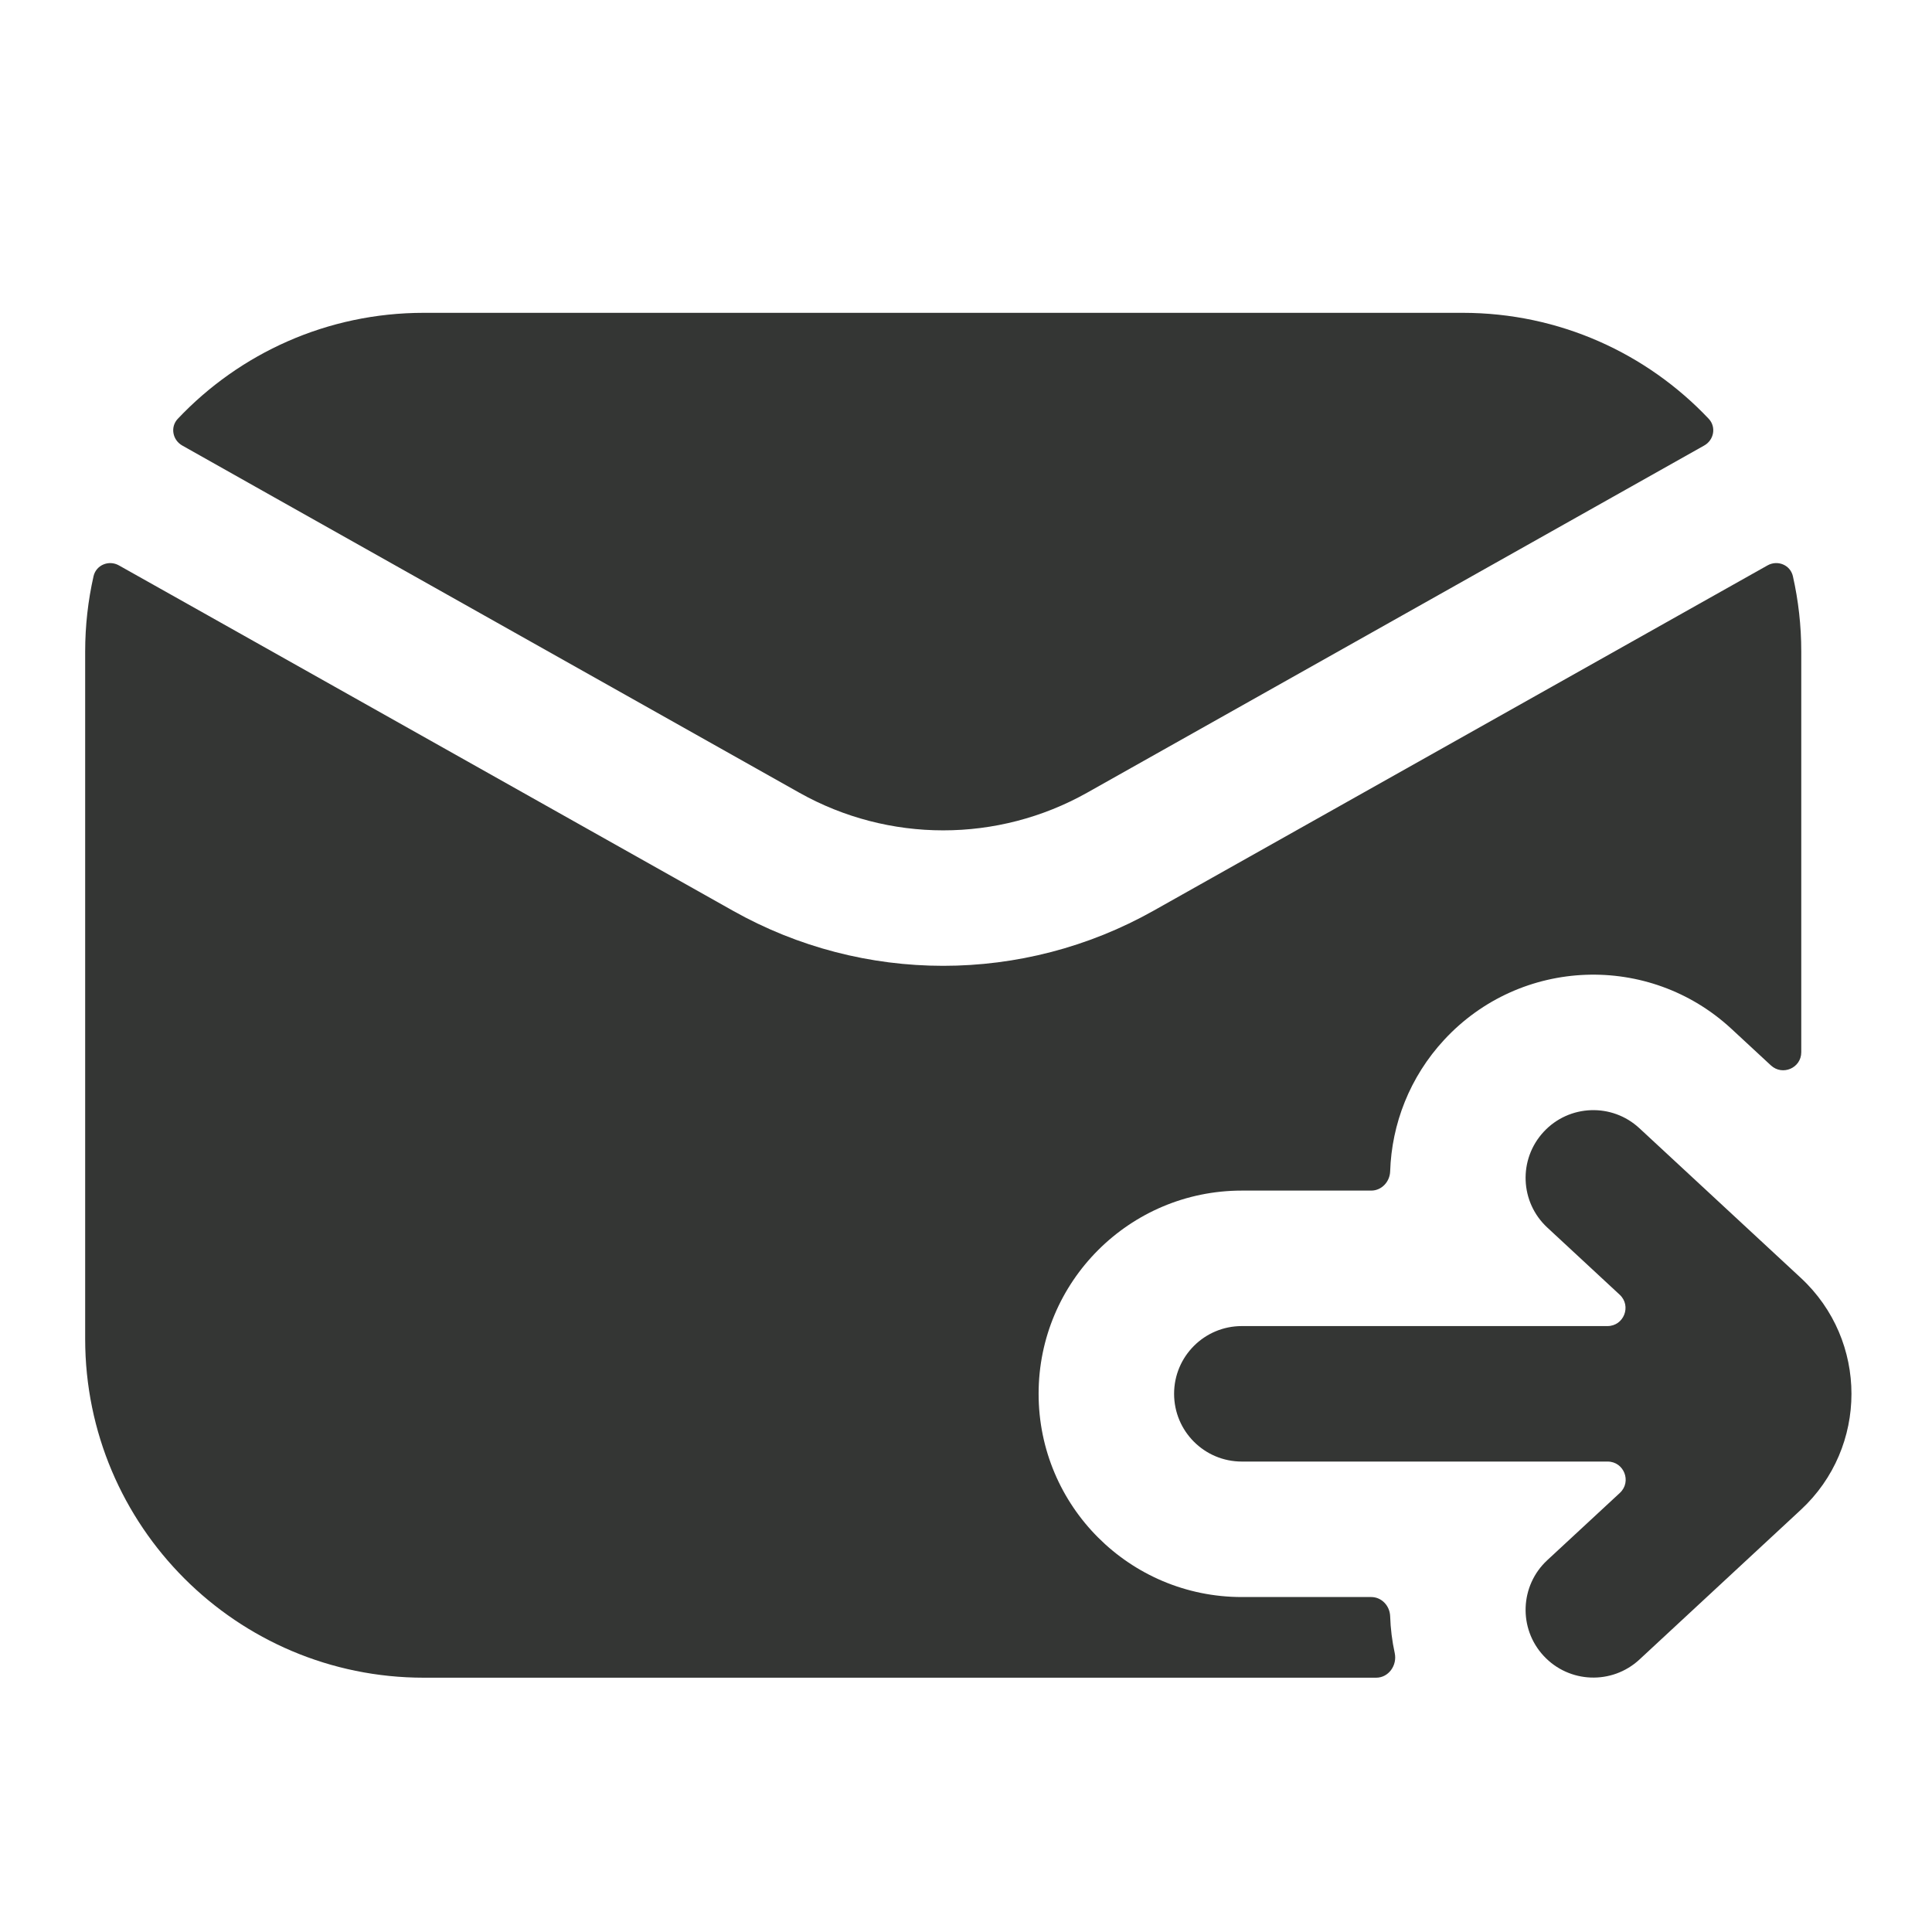<svg xmlns="http://www.w3.org/2000/svg" fill="none" viewBox="0 0 24 24" height="24" width="24">
<path fill="#343634" d="M20.365 14.015C20.024 13.699 19.492 13.719 19.176 14.06C18.86 14.401 18.88 14.933 19.221 15.249L20.121 16.084C20.27 16.223 20.172 16.473 19.968 16.473H15.426C14.961 16.473 14.585 16.85 14.585 17.314C14.585 17.779 14.961 18.156 15.426 18.156H19.97C20.174 18.156 20.272 18.406 20.123 18.545L19.221 19.381C18.88 19.697 18.86 20.23 19.176 20.57C19.492 20.911 20.024 20.931 20.365 20.616L22.371 18.755C23.209 17.978 23.209 16.652 22.371 15.875L20.365 14.015Z"></path>
<path fill="#343634" d="M1.478 7.024C1.353 6.953 1.194 7.018 1.162 7.158C1.094 7.459 1.058 7.772 1.058 8.093L1.058 16.633C1.058 18.957 2.942 20.841 5.265 20.841H17.095C17.25 20.841 17.358 20.687 17.326 20.536C17.293 20.385 17.274 20.231 17.269 20.078C17.265 19.948 17.163 19.839 17.034 19.839H15.426C14.032 19.839 12.902 18.709 12.902 17.314C12.902 15.92 14.032 14.79 15.426 14.79H17.034C17.163 14.79 17.265 14.68 17.269 14.551C17.288 13.964 17.511 13.38 17.941 12.916C18.889 11.893 20.486 11.833 21.509 12.781L21.999 13.235C22.143 13.368 22.376 13.267 22.376 13.071V8.093C22.376 7.772 22.34 7.459 22.272 7.158C22.24 7.017 22.081 6.953 21.956 7.024L14.33 11.313C12.707 12.226 10.726 12.226 9.104 11.313L2.578 7.642L1.478 7.024ZM21.169 5.535C21.292 5.467 21.322 5.304 21.226 5.202C20.459 4.391 19.373 3.886 18.169 3.886L5.265 3.886C4.062 3.886 2.976 4.391 2.209 5.202C2.112 5.304 2.143 5.467 2.265 5.535L3.403 6.176L9.929 9.847C11.039 10.471 12.395 10.471 13.505 9.847L21.169 5.535Z" clip-rule="evenodd" fill-rule="evenodd"></path>
</svg>
